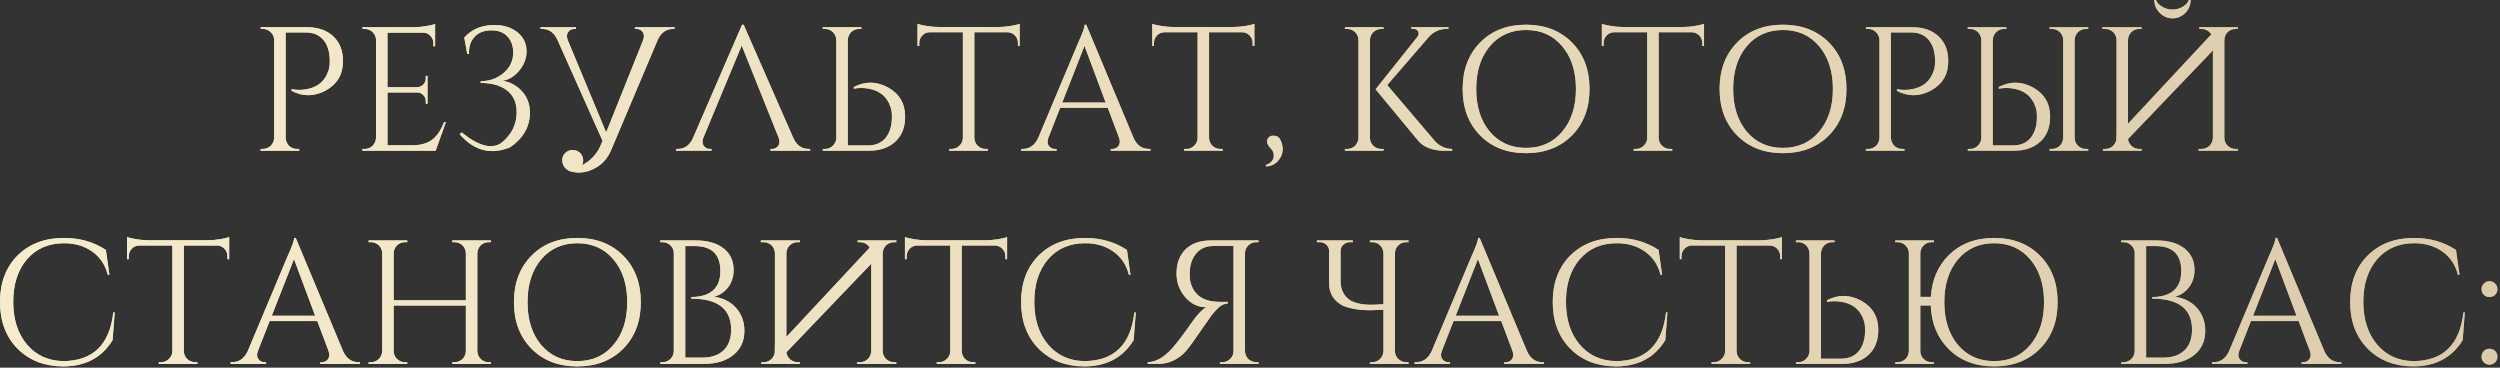<?xml version="1.0" encoding="UTF-8"?> <svg xmlns="http://www.w3.org/2000/svg" width="340" height="50" viewBox="0 0 340 50" fill="none"><rect x="0" y="0" width="340" height="50" fill="#333333" stroke="none"/><path d="M41.701 3.696C43.237 3.696 44.445 4.112 45.325 4.944C46.205 5.76 46.645 6.888 46.645 8.328C46.645 10.12 45.861 11.448 44.293 12.312C42.741 13.144 41.197 13.16 39.661 12.36V12.12C40.317 12.264 41.021 12.264 41.773 12.12C42.429 11.992 42.989 11.752 43.453 11.4C44.029 10.952 44.445 10.328 44.701 9.528C44.813 9.16 44.861 8.68 44.845 8.088C44.813 6.968 44.525 6.08 43.981 5.424C43.405 4.752 42.613 4.416 41.605 4.416H38.845V18.744C38.861 19.16 39.013 19.52 39.301 19.824C39.605 20.112 39.965 20.256 40.381 20.256H40.693V20.496H35.437V20.256H35.749C36.165 20.256 36.525 20.112 36.829 19.824C37.117 19.52 37.269 19.16 37.285 18.744V5.328C37.237 4.928 37.069 4.6 36.781 4.344C36.493 4.072 36.149 3.936 35.749 3.936H35.461L35.437 3.696H41.701ZM59.249 20.496H49.289V20.256H49.601C50.017 20.256 50.377 20.112 50.681 19.824C50.969 19.52 51.121 19.16 51.137 18.744V5.304C51.089 4.92 50.921 4.592 50.633 4.32C50.345 4.064 50.001 3.936 49.601 3.936H49.313L49.289 3.696H56.321C56.817 3.696 57.361 3.648 57.953 3.552C58.529 3.456 58.937 3.36 59.177 3.264V6.288H58.937V5.856C58.937 5.472 58.801 5.144 58.529 4.872C58.273 4.6 57.961 4.456 57.593 4.44H52.697V11.856H56.753C57.073 11.84 57.345 11.72 57.569 11.496C57.793 11.272 57.905 10.992 57.905 10.656V10.32H58.145V14.112H57.905V13.752C57.905 13.432 57.793 13.16 57.569 12.936C57.361 12.712 57.097 12.592 56.777 12.576H52.697V19.752H56.129C57.313 19.752 58.249 19.456 58.937 18.864C59.497 18.4 59.985 17.648 60.401 16.608H60.641L59.249 20.496ZM63.14 5.112C64.084 4.056 65.332 3.488 66.884 3.408C68.292 3.344 69.444 3.664 70.34 4.368C71.188 5.04 71.612 5.912 71.612 6.984C71.612 7.96 71.26 8.856 70.556 9.672C69.884 10.456 69.14 10.888 68.324 10.968C69.348 11.144 70.204 11.592 70.892 12.312C71.676 13.112 72.068 14.112 72.068 15.312C72.068 17.216 71.18 18.784 69.404 20.016C66.796 21.104 64.5 20.52 62.516 18.264L62.78 18C65.036 19.84 66.828 20.328 68.156 19.464C69.564 18.344 70.268 16.936 70.268 15.24C70.268 13.928 69.804 12.928 68.876 12.24C68.012 11.6 66.836 11.28 65.348 11.28L65.396 11.04C66.564 11.04 67.58 10.68 68.444 9.96C69.404 9.176 69.852 8.168 69.788 6.936C69.756 6.152 69.508 5.504 69.044 4.992C68.516 4.416 67.78 4.128 66.836 4.128C65.844 4.128 65.076 4.424 64.532 5.016C63.988 5.608 63.74 6.384 63.788 7.344H63.548L63.14 5.112ZM79.171 22.488C79.394 22.36 79.618 22.216 79.843 22.056C80.707 21.432 81.331 20.648 81.715 19.704L81.954 19.152C81.843 18.912 81.722 18.648 81.594 18.36L75.811 5.424C75.362 4.432 74.666 3.936 73.722 3.936H73.507V3.696H78.331V3.936H78.115C77.778 3.936 77.507 4.064 77.299 4.32C77.075 4.608 77.043 4.976 77.203 5.424L82.434 18L82.626 17.544L87.475 5.424C87.635 4.976 87.603 4.608 87.379 4.32C87.171 4.064 86.898 3.936 86.562 3.936H86.347V3.696H91.746V3.936H91.555C90.594 3.936 89.891 4.44 89.442 5.448L83.13 20.376C82.618 21.608 81.787 22.488 80.635 23.016C79.594 23.512 78.546 23.6 77.49 23.28C76.85 22.992 76.507 22.504 76.459 21.816C76.459 21.432 76.594 21.096 76.867 20.808C77.154 20.536 77.499 20.4 77.898 20.4C78.282 20.4 78.618 20.536 78.906 20.808C79.178 21.096 79.314 21.432 79.314 21.816C79.314 22.056 79.266 22.28 79.171 22.488ZM91.944 20.496V20.256H92.16C93.104 20.256 93.8 19.76 94.248 18.768L100.92 3.36H101.136L107.88 18.744C108.328 19.752 109.032 20.256 109.992 20.256H110.184V20.496H104.784V20.256H105C105.336 20.256 105.608 20.128 105.816 19.872C106.04 19.568 106.072 19.2 105.912 18.768L100.872 6.192L95.64 18.768C95.48 19.2 95.512 19.568 95.736 19.872C95.944 20.128 96.216 20.256 96.552 20.256H96.768V20.496H91.944ZM111.89 20.496L111.914 20.256H112.202C112.602 20.256 112.946 20.12 113.234 19.848C113.522 19.592 113.69 19.264 113.738 18.864V5.448C113.722 5.032 113.57 4.672 113.282 4.368C112.978 4.08 112.618 3.936 112.202 3.936H111.89V3.696H117.146V3.936H116.834C116.418 3.936 116.058 4.08 115.754 4.368C115.466 4.672 115.314 5.032 115.298 5.448V19.776H118.058C119.066 19.776 119.858 19.44 120.434 18.768C120.978 18.112 121.266 17.224 121.298 16.104C121.314 15.512 121.266 15.032 121.154 14.664C120.898 13.864 120.482 13.24 119.906 12.792C119.442 12.44 118.882 12.2 118.226 12.072C117.474 11.928 116.77 11.928 116.114 12.072V11.832C117.65 11.032 119.194 11.048 120.746 11.88C122.314 12.744 123.098 14.072 123.098 15.864C123.098 17.304 122.658 18.432 121.778 19.248C120.898 20.08 119.69 20.496 118.154 20.496H111.89ZM135.774 3.672C136.27 3.672 136.83 3.624 137.454 3.528C138.03 3.432 138.438 3.336 138.678 3.24V6.264L138.438 6.24V5.832C138.438 5.448 138.302 5.112 138.03 4.824C137.758 4.552 137.438 4.408 137.07 4.392H132.51V18.768C132.526 19.184 132.678 19.536 132.966 19.824C133.27 20.112 133.63 20.256 134.046 20.256H134.358V20.496H129.102V20.256H129.414C129.83 20.256 130.182 20.112 130.47 19.824C130.774 19.536 130.934 19.192 130.95 18.792V4.392H126.39C126.006 4.408 125.686 4.552 125.43 4.824C125.158 5.112 125.022 5.448 125.022 5.832V6.24L124.782 6.264V3.24C125.022 3.336 125.43 3.432 126.006 3.528C126.614 3.624 127.166 3.672 127.662 3.672H135.774ZM154.162 18.744C154.61 19.752 155.314 20.256 156.274 20.256H156.466V20.496H151.066V20.256H151.282C151.618 20.256 151.89 20.128 152.098 19.872C152.322 19.568 152.354 19.192 152.194 18.744L150.658 14.664H144.178L142.57 18.768C142.41 19.216 142.442 19.584 142.666 19.872C142.874 20.128 143.146 20.256 143.482 20.256H143.698V20.496H138.874V20.256H139.09C140.034 20.256 140.738 19.752 141.202 18.744L146.626 5.832C147.218 4.536 147.514 3.712 147.514 3.36H147.73L154.162 18.744ZM150.37 13.944L147.49 6.24L144.466 13.944H150.37ZM167.696 3.672C168.192 3.672 168.752 3.624 169.376 3.528C169.952 3.432 170.36 3.336 170.6 3.24V6.264L170.36 6.24V5.832C170.36 5.448 170.224 5.112 169.952 4.824C169.68 4.552 169.36 4.408 168.992 4.392H164.432V18.768C164.448 19.184 164.6 19.536 164.888 19.824C165.192 20.112 165.552 20.256 165.968 20.256H166.28V20.496H161.024V20.256H161.336C161.752 20.256 162.104 20.112 162.392 19.824C162.696 19.536 162.856 19.192 162.872 18.792V4.392H158.312C157.928 4.408 157.608 4.552 157.352 4.824C157.08 5.112 156.944 5.448 156.944 5.832V6.24L156.704 6.264V3.24C156.944 3.336 157.352 3.432 157.928 3.528C158.536 3.624 159.088 3.672 159.584 3.672H167.696ZM172.14 22.44C172.764 22.232 173.124 21.88 173.22 21.384C173.284 20.984 173.188 20.624 172.932 20.304L172.668 20.016C172.572 19.904 172.5 19.8 172.452 19.704C172.292 19.448 172.268 19.192 172.38 18.936C172.54 18.584 172.836 18.424 173.268 18.456C173.716 18.472 174.028 18.712 174.204 19.176C174.572 20.04 174.524 20.832 174.06 21.552C173.612 22.24 172.988 22.6 172.188 22.632L172.14 22.44ZM186.313 18.744C186.313 19.16 186.465 19.52 186.769 19.824C187.073 20.112 187.433 20.256 187.849 20.256H188.161V20.496H182.905V20.256H183.217C183.633 20.256 183.993 20.112 184.297 19.824C184.585 19.52 184.737 19.16 184.753 18.744V5.424C184.737 5.008 184.585 4.656 184.297 4.368C183.993 4.08 183.633 3.936 183.217 3.936H182.905V3.696H188.161V3.936H187.849C187.433 3.936 187.073 4.08 186.769 4.368C186.481 4.656 186.329 5.008 186.313 5.424V18.744ZM195.217 19.272C195.857 19.912 196.617 20.24 197.497 20.256V20.496H196.177C196.033 20.48 195.897 20.472 195.769 20.472C195.433 20.44 195.121 20.384 194.833 20.304C193.985 20.08 193.329 19.688 192.865 19.128L187.081 12.144L192.745 5.04C192.953 4.768 192.993 4.512 192.865 4.272C192.737 4.032 192.505 3.912 192.169 3.912H191.929V3.696H196.993V3.912H196.897C195.841 3.912 194.977 4.288 194.305 5.04L188.665 11.568L195.217 19.272ZM207.535 3.36C210.095 3.36 212.175 4.16 213.775 5.76C215.375 7.376 216.175 9.488 216.175 12.096C216.175 14.704 215.375 16.816 213.775 18.432C212.175 20.032 210.095 20.832 207.535 20.832C204.975 20.832 202.903 20.032 201.319 18.432C199.719 16.816 198.919 14.704 198.919 12.096C198.919 9.488 199.719 7.376 201.319 5.76C202.903 4.16 204.975 3.36 207.535 3.36ZM207.535 20.112C209.583 20.112 211.223 19.376 212.455 17.904C213.703 16.432 214.327 14.496 214.327 12.096C214.327 9.696 213.703 7.76 212.455 6.288C211.223 4.816 209.583 4.08 207.535 4.08C205.503 4.08 203.863 4.816 202.615 6.288C201.383 7.76 200.767 9.696 200.767 12.096C200.767 14.496 201.383 16.432 202.615 17.904C203.863 19.376 205.503 20.112 207.535 20.112ZM228.844 3.672C229.34 3.672 229.9 3.624 230.524 3.528C231.1 3.432 231.508 3.336 231.748 3.24V6.264L231.508 6.24V5.832C231.508 5.448 231.372 5.112 231.1 4.824C230.828 4.552 230.508 4.408 230.14 4.392H225.58V18.768C225.596 19.184 225.748 19.536 226.036 19.824C226.34 20.112 226.7 20.256 227.116 20.256H227.428V20.496H222.172V20.256H222.484C222.9 20.256 223.252 20.112 223.54 19.824C223.844 19.536 224.004 19.192 224.02 18.792V4.392H219.46C219.076 4.408 218.756 4.552 218.5 4.824C218.228 5.112 218.092 5.448 218.092 5.832V6.24L217.852 6.264V3.24C218.092 3.336 218.5 3.432 219.076 3.528C219.684 3.624 220.236 3.672 220.732 3.672H228.844ZM242.48 3.36C245.04 3.36 247.12 4.16 248.72 5.76C250.32 7.376 251.12 9.488 251.12 12.096C251.12 14.704 250.32 16.816 248.72 18.432C247.12 20.032 245.04 20.832 242.48 20.832C239.92 20.832 237.848 20.032 236.264 18.432C234.664 16.816 233.864 14.704 233.864 12.096C233.864 9.488 234.664 7.376 236.264 5.76C237.848 4.16 239.92 3.36 242.48 3.36ZM242.48 20.112C244.528 20.112 246.168 19.376 247.4 17.904C248.648 16.432 249.272 14.496 249.272 12.096C249.272 9.696 248.648 7.76 247.4 6.288C246.168 4.816 244.528 4.08 242.48 4.08C240.448 4.08 238.808 4.816 237.56 6.288C236.328 7.76 235.712 9.696 235.712 12.096C235.712 14.496 236.328 16.432 237.56 17.904C238.808 19.376 240.448 20.112 242.48 20.112ZM260.021 3.696C261.557 3.696 262.765 4.112 263.645 4.944C264.525 5.76 264.965 6.888 264.965 8.328C264.965 10.12 264.181 11.448 262.613 12.312C261.061 13.144 259.517 13.16 257.981 12.36V12.12C258.637 12.264 259.341 12.264 260.093 12.12C260.749 11.992 261.309 11.752 261.773 11.4C262.349 10.952 262.765 10.328 263.021 9.528C263.133 9.16 263.181 8.68 263.165 8.088C263.133 6.968 262.845 6.08 262.301 5.424C261.725 4.752 260.933 4.416 259.925 4.416H257.165V18.744C257.181 19.16 257.333 19.52 257.621 19.824C257.925 20.112 258.285 20.256 258.701 20.256H259.013V20.496H253.757V20.256H254.069C254.485 20.256 254.845 20.112 255.149 19.824C255.437 19.52 255.589 19.16 255.605 18.744V5.328C255.557 4.928 255.389 4.6 255.101 4.344C254.813 4.072 254.469 3.936 254.069 3.936H253.781L253.757 3.696H260.021ZM267.609 20.496L267.633 20.256H267.921C268.321 20.256 268.665 20.12 268.953 19.848C269.241 19.592 269.409 19.264 269.457 18.864V5.448C269.441 5.032 269.289 4.672 269.001 4.368C268.697 4.08 268.337 3.936 267.921 3.936H267.609V3.696H272.865V3.936H272.553C272.137 3.936 271.777 4.08 271.473 4.368C271.185 4.672 271.033 5.032 271.017 5.448V19.776H273.777C274.785 19.776 275.577 19.44 276.153 18.768C276.697 18.112 276.985 17.224 277.017 16.104C277.033 15.512 276.985 15.032 276.873 14.664C276.617 13.864 276.201 13.24 275.625 12.792C275.161 12.44 274.601 12.2 273.945 12.072C273.193 11.928 272.489 11.928 271.833 12.072V11.832C273.369 11.032 274.913 11.048 276.465 11.88C278.033 12.744 278.817 14.072 278.817 15.864C278.817 17.304 278.377 18.432 277.497 19.248C276.617 20.08 275.409 20.496 273.873 20.496H267.609ZM284.001 20.256H283.689C283.273 20.256 282.913 20.112 282.609 19.824C282.305 19.52 282.153 19.16 282.153 18.744V5.424C282.169 5.008 282.321 4.656 282.609 4.368C282.913 4.08 283.273 3.936 283.689 3.936H284.001V3.696H278.745V3.936H279.057C279.473 3.936 279.833 4.08 280.137 4.368C280.425 4.656 280.577 5.008 280.593 5.424V18.744C280.577 19.16 280.425 19.52 280.137 19.824C279.833 20.112 279.473 20.256 279.057 20.256H278.745V20.496H284.001V20.256ZM285.928 3.936V3.696H291.256V3.936H290.944C290.528 3.936 290.168 4.08 289.864 4.368C289.576 4.656 289.424 5.008 289.408 5.424V16.824L300.736 4.68C300.672 4.568 300.592 4.464 300.496 4.368C300.192 4.08 299.832 3.936 299.416 3.936H299.104V3.696H304.36V3.936H304.048C303.632 3.936 303.272 4.08 302.968 4.368C302.68 4.656 302.528 5.008 302.512 5.424V18.744C302.512 19.16 302.664 19.52 302.968 19.824C303.272 20.112 303.632 20.256 304.048 20.256H304.36V20.496H299.008V20.256H299.416C299.832 20.256 300.192 20.112 300.496 19.824C300.784 19.52 300.936 19.16 300.952 18.744V6.864L289.408 18.912C289.456 19.264 289.608 19.568 289.864 19.824C290.168 20.112 290.528 20.256 290.944 20.256H291.256V20.496H286V20.256H286.312C286.728 20.256 287.088 20.112 287.392 19.824C287.632 19.568 287.776 19.28 287.824 18.96C287.84 18.576 287.848 18.176 287.848 17.76V5.424C287.832 5.008 287.68 4.656 287.392 4.368C287.088 4.08 286.728 3.936 286.312 3.936H285.928ZM297.928 9.29832e-05C297.928 0.672 297.688 1.256 297.208 1.752C296.712 2.248 296.128 2.496 295.456 2.496C294.784 2.496 294.208 2.248 293.728 1.752C293.232 1.256 292.984 0.672 292.984 9.29832e-05H293.224C293.352 0.352 293.616 0.648 294.016 0.888C294.448 1.16 294.928 1.296 295.456 1.296C295.984 1.296 296.464 1.16 296.896 0.888C297.296 0.648 297.56 0.352 297.688 9.29832e-05H297.928ZM15.6 42.488L15.312 46.256C13.856 48.64 11.608 49.832 8.568 49.832C6.04 49.816 3.984 49.016 2.4 47.432C0.8 45.816 -0 43.696 -0 41.072C-0 38.464 0.792 36.36 2.376 34.76C3.976 33.16 6.088 32.36 8.712 32.36C10.856 32.36 12.752 32.904 14.4 33.992L14.88 37.376H14.664C14.312 36 13.592 34.936 12.504 34.184C11.448 33.448 10.184 33.08 8.712 33.08C6.616 33.08 4.936 33.808 3.672 35.264C2.424 36.72 1.8 38.648 1.8 41.048C1.8 43.448 2.424 45.384 3.672 46.856C4.904 48.312 6.536 49.064 8.568 49.112C12.632 49.096 14.912 46.888 15.408 42.488H15.6ZM28.266 32.672C28.762 32.672 29.322 32.624 29.946 32.528C30.522 32.432 30.93 32.336 31.17 32.24V35.264L30.93 35.24V34.832C30.93 34.448 30.794 34.112 30.522 33.824C30.25 33.552 29.93 33.408 29.562 33.392H25.002V47.768C25.018 48.184 25.17 48.536 25.458 48.824C25.762 49.112 26.122 49.256 26.538 49.256H26.85V49.496H21.594V49.256H21.906C22.322 49.256 22.674 49.112 22.962 48.824C23.266 48.536 23.426 48.192 23.442 47.792V33.392H18.882C18.498 33.408 18.178 33.552 17.922 33.824C17.65 34.112 17.514 34.448 17.514 34.832V35.24L17.274 35.264V32.24C17.514 32.336 17.922 32.432 18.498 32.528C19.106 32.624 19.658 32.672 20.154 32.672H28.266ZM46.654 47.744C47.102 48.752 47.806 49.256 48.766 49.256H48.958V49.496H43.558V49.256H43.774C44.11 49.256 44.382 49.128 44.59 48.872C44.814 48.568 44.846 48.192 44.686 47.744L43.15 43.664H36.67L35.062 47.768C34.902 48.216 34.934 48.584 35.158 48.872C35.366 49.128 35.638 49.256 35.974 49.256H36.19V49.496H31.366V49.256H31.582C32.526 49.256 33.23 48.752 33.694 47.744L39.118 34.832C39.71 33.536 40.006 32.712 40.006 32.36H40.222L46.654 47.744ZM42.862 42.944L39.982 35.24L36.958 42.944H42.862ZM61.508 49.496V49.256H61.82C62.236 49.256 62.596 49.112 62.9 48.824C63.188 48.536 63.34 48.184 63.356 47.768V41.552H53.54V47.744C53.54 48.16 53.692 48.52 53.996 48.824C54.3 49.112 54.66 49.256 55.076 49.256H55.388V49.496H50.132V49.256H50.444C50.86 49.256 51.22 49.112 51.524 48.824C51.812 48.52 51.964 48.16 51.98 47.744V34.424C51.964 34.008 51.812 33.656 51.524 33.368C51.22 33.08 50.86 32.936 50.444 32.936H50.132V32.696H55.388V32.936H55.076C54.66 32.936 54.3 33.08 53.996 33.368C53.708 33.656 53.556 34.008 53.54 34.424V40.832H63.356V34.424C63.34 34.008 63.188 33.656 62.9 33.368C62.596 33.08 62.236 32.936 61.82 32.936H61.508V32.696H66.764V32.936H66.452C66.036 32.936 65.676 33.08 65.372 33.368C65.084 33.672 64.932 34.032 64.916 34.448V47.744C64.932 48.16 65.084 48.52 65.372 48.824C65.676 49.112 66.036 49.256 66.452 49.256H66.764V49.496H61.508ZM78.511 32.36C81.071 32.36 83.151 33.16 84.751 34.76C86.351 36.376 87.151 38.488 87.151 41.096C87.151 43.704 86.351 45.816 84.751 47.432C83.151 49.032 81.071 49.832 78.511 49.832C75.951 49.832 73.879 49.032 72.295 47.432C70.695 45.816 69.895 43.704 69.895 41.096C69.895 38.488 70.695 36.376 72.295 34.76C73.879 33.16 75.951 32.36 78.511 32.36ZM78.511 49.112C80.559 49.112 82.199 48.376 83.431 46.904C84.679 45.432 85.303 43.496 85.303 41.096C85.303 38.696 84.679 36.76 83.431 35.288C82.199 33.816 80.559 33.08 78.511 33.08C76.479 33.08 74.839 33.816 73.591 35.288C72.359 36.76 71.743 38.696 71.743 41.096C71.743 43.496 72.359 45.432 73.591 46.904C74.839 48.376 76.479 49.112 78.511 49.112ZM94.565 32.696C96.213 32.696 97.501 33.064 98.429 33.8C99.325 34.52 99.773 35.488 99.773 36.704C99.773 37.664 99.501 38.48 98.957 39.152C98.477 39.744 97.869 40.144 97.133 40.352C98.397 40.544 99.397 41.064 100.133 41.912C100.869 42.76 101.237 43.784 101.237 44.984C101.237 46.36 100.749 47.448 99.773 48.248C98.781 49.08 97.405 49.496 95.645 49.496H89.789L89.813 49.256H90.101C90.517 49.256 90.877 49.112 91.181 48.824C91.469 48.536 91.621 48.184 91.637 47.768V34.424C91.637 34.008 91.485 33.656 91.181 33.368C90.877 33.08 90.517 32.936 90.101 32.936H89.813L89.789 32.696H94.565ZM95.549 48.632C96.781 48.632 97.741 48.296 98.429 47.624C99.101 46.968 99.437 46.032 99.437 44.816C99.437 43.2 98.829 42.048 97.613 41.36C96.717 40.864 95.517 40.616 94.013 40.616V40.4C94.461 40.4 94.877 40.36 95.261 40.28C95.757 40.184 96.189 40.024 96.557 39.8C97.501 39.224 97.973 38.248 97.973 36.872C97.973 34.6 96.805 33.464 94.469 33.464H93.197V48.632H95.549ZM103.467 32.936V32.696H108.795V32.936H108.483C108.067 32.936 107.707 33.08 107.403 33.368C107.115 33.656 106.963 34.008 106.947 34.424V45.824L118.275 33.68C118.211 33.568 118.131 33.464 118.035 33.368C117.731 33.08 117.371 32.936 116.955 32.936H116.643V32.696H121.899V32.936H121.587C121.171 32.936 120.811 33.08 120.507 33.368C120.219 33.656 120.067 34.008 120.051 34.424V47.744C120.051 48.16 120.203 48.52 120.507 48.824C120.811 49.112 121.171 49.256 121.587 49.256H121.899V49.496H116.547V49.256H116.955C117.371 49.256 117.731 49.112 118.035 48.824C118.323 48.52 118.475 48.16 118.491 47.744V35.864L106.947 47.912C106.995 48.264 107.147 48.568 107.403 48.824C107.707 49.112 108.067 49.256 108.483 49.256H108.795V49.496H103.539V49.256H103.851C104.267 49.256 104.627 49.112 104.931 48.824C105.171 48.568 105.315 48.28 105.363 47.96C105.379 47.576 105.387 47.176 105.387 46.76V34.424C105.371 34.008 105.219 33.656 104.931 33.368C104.627 33.08 104.267 32.936 103.851 32.936H103.467ZM134.063 32.672C134.559 32.672 135.119 32.624 135.743 32.528C136.319 32.432 136.727 32.336 136.967 32.24V35.264L136.727 35.24V34.832C136.727 34.448 136.591 34.112 136.319 33.824C136.047 33.552 135.727 33.408 135.359 33.392H130.799V47.768C130.815 48.184 130.967 48.536 131.255 48.824C131.559 49.112 131.919 49.256 132.335 49.256H132.647V49.496H127.391V49.256H127.703C128.119 49.256 128.471 49.112 128.759 48.824C129.063 48.536 129.223 48.192 129.239 47.792V33.392H124.679C124.295 33.408 123.975 33.552 123.719 33.824C123.447 34.112 123.311 34.448 123.311 34.832V35.24L123.071 35.264V32.24C123.311 32.336 123.719 32.432 124.295 32.528C124.903 32.624 125.455 32.672 125.951 32.672H134.063ZM154.467 42.488L154.179 46.256C152.723 48.64 150.475 49.832 147.435 49.832C144.907 49.816 142.851 49.016 141.267 47.432C139.667 45.816 138.867 43.696 138.867 41.072C138.867 38.464 139.659 36.36 141.243 34.76C142.843 33.16 144.955 32.36 147.579 32.36C149.723 32.36 151.619 32.904 153.267 33.992L153.747 37.376H153.531C153.179 36 152.459 34.936 151.371 34.184C150.315 33.448 149.051 33.08 147.579 33.08C145.483 33.08 143.803 33.808 142.539 35.264C141.291 36.72 140.667 38.648 140.667 41.048C140.667 43.448 141.291 45.384 142.539 46.856C143.771 48.312 145.403 49.064 147.435 49.112C151.499 49.096 153.779 46.888 154.275 42.488H154.467ZM171.165 32.696V32.936H170.853C170.437 32.936 170.077 33.08 169.773 33.368C169.469 33.672 169.317 34.032 169.317 34.448V47.768C169.333 48.184 169.485 48.536 169.773 48.824C170.077 49.112 170.437 49.256 170.853 49.256H171.165V49.496H165.909V49.256H166.221C166.637 49.256 166.997 49.112 167.301 48.824C167.605 48.52 167.757 48.16 167.757 47.744V33.44H166.605C165.869 33.424 165.261 33.432 164.781 33.464C163.885 33.512 163.173 33.864 162.645 34.52C162.101 35.176 161.821 36.04 161.805 37.112C161.789 37.704 161.837 38.184 161.949 38.552C162.253 39.512 162.805 40.192 163.605 40.592C163.925 40.752 164.285 40.872 164.685 40.952C164.989 41 165.325 41.032 165.693 41.048C166.173 41.064 166.597 41.064 166.965 41.048V41.288C166.565 41.288 166.165 41.456 165.765 41.792C165.509 42.016 165.173 42.384 164.757 42.896C164.725 42.944 164.549 43.2 164.229 43.664C164.117 43.824 163.957 44.048 163.749 44.336L163.485 44.72L163.221 45.104C162.245 46.512 161.701 47.272 161.589 47.384C161.365 47.672 161.149 47.912 160.941 48.104C160.653 48.376 160.357 48.6 160.053 48.776C159.285 49.256 158.405 49.496 157.413 49.496H156.093V49.256C157.165 49.24 158.253 48.632 159.357 47.432C159.981 46.76 160.981 45.44 162.357 43.472C162.613 43.12 162.893 42.784 163.197 42.464C163.533 42.128 163.821 41.904 164.061 41.792C162.941 41.792 161.973 41.32 161.157 40.376C160.389 39.448 160.005 38.392 160.005 37.208C160.005 35.816 160.421 34.712 161.253 33.896C162.085 33.096 163.229 32.696 164.685 32.696H171.165ZM188.151 47.744V42.128C187.911 42.144 187.663 42.152 187.407 42.152C185.423 42.28 183.815 42.08 182.583 41.552C181.367 40.88 180.759 39.88 180.759 38.552V34.136C180.759 33.784 180.631 33.496 180.375 33.272C180.135 33.048 179.839 32.936 179.487 32.936H179.103V32.696H183.975V32.936H183.591C183.239 32.936 182.943 33.048 182.703 33.272C182.463 33.48 182.335 33.752 182.319 34.088V38.216C182.319 39.416 182.783 40.312 183.711 40.904C184.655 41.368 185.887 41.536 187.407 41.408C187.663 41.408 187.911 41.392 188.151 41.36V34.424C188.135 34.008 187.983 33.656 187.695 33.368C187.391 33.08 187.031 32.936 186.615 32.936H186.303V32.696H191.559V32.936H191.247C190.831 32.936 190.471 33.08 190.167 33.368C189.879 33.656 189.727 34.008 189.711 34.424V47.744C189.711 48.16 189.863 48.52 190.167 48.824C190.471 49.112 190.831 49.256 191.247 49.256H191.559V49.496H186.303V49.256H186.615C187.031 49.256 187.391 49.112 187.695 48.824C187.983 48.52 188.135 48.16 188.151 47.744ZM207.67 47.744C208.118 48.752 208.822 49.256 209.782 49.256H209.974V49.496H204.574V49.256H204.79C205.126 49.256 205.398 49.128 205.606 48.872C205.83 48.568 205.862 48.192 205.702 47.744L204.166 43.664H197.686L196.078 47.768C195.918 48.216 195.95 48.584 196.174 48.872C196.382 49.128 196.654 49.256 196.99 49.256H197.206V49.496H192.382V49.256H192.598C193.542 49.256 194.246 48.752 194.71 47.744L200.134 34.832C200.726 33.536 201.022 32.712 201.022 32.36H201.238L207.67 47.744ZM203.878 42.944L200.998 35.24L197.974 42.944H203.878ZM226.771 42.488L226.483 46.256C225.027 48.64 222.779 49.832 219.739 49.832C217.211 49.816 215.155 49.016 213.571 47.432C211.971 45.816 211.171 43.696 211.171 41.072C211.171 38.464 211.963 36.36 213.547 34.76C215.147 33.16 217.259 32.36 219.883 32.36C222.027 32.36 223.923 32.904 225.571 33.992L226.051 37.376H225.835C225.483 36 224.763 34.936 223.675 34.184C222.619 33.448 221.355 33.08 219.883 33.08C217.787 33.08 216.107 33.808 214.843 35.264C213.595 36.72 212.971 38.648 212.971 41.048C212.971 43.448 213.595 45.384 214.843 46.856C216.075 48.312 217.707 49.064 219.739 49.112C223.803 49.096 226.083 46.888 226.579 42.488H226.771ZM239.438 32.672C239.934 32.672 240.494 32.624 241.118 32.528C241.694 32.432 242.102 32.336 242.342 32.24V35.264L242.102 35.24V34.832C242.102 34.448 241.966 34.112 241.694 33.824C241.422 33.552 241.102 33.408 240.734 33.392H236.174V47.768C236.19 48.184 236.342 48.536 236.63 48.824C236.934 49.112 237.294 49.256 237.71 49.256H238.022V49.496H232.766V49.256H233.078C233.494 49.256 233.846 49.112 234.134 48.824C234.438 48.536 234.598 48.192 234.614 47.792V33.392H230.054C229.67 33.408 229.35 33.552 229.094 33.824C228.822 34.112 228.686 34.448 228.686 34.832V35.24L228.446 35.264V32.24C228.686 32.336 229.094 32.432 229.67 32.528C230.278 32.624 230.83 32.672 231.326 32.672H239.438ZM244.242 49.496L244.266 49.256H244.554C244.954 49.256 245.298 49.12 245.586 48.848C245.874 48.592 246.042 48.264 246.09 47.864V34.448C246.074 34.032 245.922 33.672 245.634 33.368C245.33 33.08 244.97 32.936 244.554 32.936H244.242V32.696H249.498V32.936H249.186C248.77 32.936 248.41 33.08 248.106 33.368C247.818 33.672 247.666 34.032 247.65 34.448V48.776H250.41C251.418 48.776 252.21 48.44 252.786 47.768C253.33 47.112 253.618 46.224 253.65 45.104C253.666 44.512 253.618 44.032 253.506 43.664C253.25 42.864 252.834 42.24 252.258 41.792C251.794 41.44 251.234 41.2 250.578 41.072C249.826 40.928 249.122 40.928 248.466 41.072V40.832C250.002 40.032 251.546 40.048 253.098 40.88C254.666 41.744 255.45 43.072 255.45 44.864C255.45 46.304 255.01 47.432 254.13 48.248C253.25 49.08 252.042 49.496 250.506 49.496H244.242ZM271.197 49.112C273.245 49.112 274.885 48.376 276.117 46.904C277.365 45.432 277.989 43.496 277.989 41.096C277.989 38.696 277.365 36.76 276.117 35.288C274.885 33.816 273.245 33.08 271.197 33.08C269.165 33.08 267.525 33.816 266.277 35.288C265.045 36.76 264.429 38.696 264.429 41.096C264.429 43.496 265.045 45.432 266.277 46.904C267.525 48.376 269.165 49.112 271.197 49.112ZM262.605 40.376C262.733 38.104 263.525 36.232 264.981 34.76C266.565 33.16 268.637 32.36 271.197 32.36C273.757 32.36 275.837 33.16 277.437 34.76C279.037 36.376 279.837 38.488 279.837 41.096C279.837 43.704 279.037 45.816 277.437 47.432C275.837 49.032 273.757 49.832 271.197 49.832C268.637 49.832 266.565 49.032 264.981 47.432C263.477 45.912 262.677 43.952 262.581 41.552H261.165V47.744C261.165 48.16 261.317 48.52 261.621 48.824C261.925 49.112 262.285 49.256 262.701 49.256H263.013V49.496H257.757V49.256H258.069C258.485 49.256 258.845 49.112 259.149 48.824C259.437 48.52 259.589 48.16 259.605 47.744V34.424C259.589 34.008 259.437 33.656 259.149 33.368C258.845 33.08 258.485 32.936 258.069 32.936H257.757V32.696H263.013V32.936H262.701C262.285 32.936 261.925 33.08 261.621 33.368C261.333 33.656 261.181 34.008 261.165 34.424V40.376H262.605ZM293.244 32.696C294.892 32.696 296.18 33.064 297.108 33.8C298.004 34.52 298.452 35.488 298.452 36.704C298.452 37.664 298.18 38.48 297.636 39.152C297.156 39.744 296.548 40.144 295.812 40.352C297.076 40.544 298.076 41.064 298.812 41.912C299.548 42.76 299.916 43.784 299.916 44.984C299.916 46.36 299.428 47.448 298.452 48.248C297.46 49.08 296.084 49.496 294.324 49.496H288.468L288.492 49.256H288.78C289.196 49.256 289.556 49.112 289.86 48.824C290.148 48.536 290.3 48.184 290.316 47.768V34.424C290.316 34.008 290.164 33.656 289.86 33.368C289.556 33.08 289.196 32.936 288.78 32.936H288.492L288.468 32.696H293.244ZM294.228 48.632C295.46 48.632 296.42 48.296 297.108 47.624C297.78 46.968 298.116 46.032 298.116 44.816C298.116 43.2 297.508 42.048 296.292 41.36C295.396 40.864 294.196 40.616 292.692 40.616V40.4C293.14 40.4 293.556 40.36 293.94 40.28C294.436 40.184 294.868 40.024 295.236 39.8C296.18 39.224 296.652 38.248 296.652 36.872C296.652 34.6 295.484 33.464 293.148 33.464H291.876V48.632H294.228ZM316.115 47.744C316.563 48.752 317.267 49.256 318.227 49.256H318.419V49.496H313.019V49.256H313.235C313.571 49.256 313.843 49.128 314.051 48.872C314.275 48.568 314.307 48.192 314.147 47.744L312.611 43.664H306.131L304.523 47.768C304.363 48.216 304.395 48.584 304.619 48.872C304.827 49.128 305.099 49.256 305.435 49.256H305.651V49.496H300.827V49.256H301.043C301.987 49.256 302.691 48.752 303.155 47.744L308.579 34.832C309.171 33.536 309.467 32.712 309.467 32.36H309.683L316.115 47.744ZM312.323 42.944L309.443 35.24L306.419 42.944H312.323ZM335.217 42.488L334.929 46.256C333.473 48.64 331.225 49.832 328.185 49.832C325.657 49.816 323.601 49.016 322.017 47.432C320.417 45.816 319.617 43.696 319.617 41.072C319.617 38.464 320.409 36.36 321.993 34.76C323.593 33.16 325.705 32.36 328.329 32.36C330.473 32.36 332.369 32.904 334.017 33.992L334.497 37.376H334.281C333.929 36 333.209 34.936 332.121 34.184C331.065 33.448 329.801 33.08 328.329 33.08C326.233 33.08 324.553 33.808 323.289 35.264C322.041 36.72 321.417 38.648 321.417 41.048C321.417 43.448 322.041 45.384 323.289 46.856C324.521 48.312 326.153 49.064 328.185 49.112C332.249 49.096 334.529 46.888 335.025 42.488H335.217ZM338.571 40.4C338.267 40.4 338.011 40.296 337.803 40.088C337.595 39.88 337.491 39.624 337.491 39.32C337.491 39.032 337.595 38.784 337.803 38.576C338.011 38.352 338.267 38.24 338.571 38.24C338.875 38.24 339.131 38.352 339.339 38.576C339.547 38.784 339.651 39.032 339.651 39.32C339.651 39.624 339.547 39.88 339.339 40.088C339.131 40.296 338.875 40.4 338.571 40.4ZM338.571 49.592C338.267 49.592 338.011 49.488 337.803 49.28C337.595 49.072 337.491 48.816 337.491 48.512C337.491 48.208 337.595 47.952 337.803 47.744C338.011 47.536 338.267 47.432 338.571 47.432C338.875 47.432 339.131 47.536 339.339 47.744C339.547 47.952 339.651 48.208 339.651 48.512C339.651 48.816 339.547 49.072 339.339 49.28C339.131 49.488 338.875 49.592 338.571 49.592Z" fill="url(#paint0_linear_110_7353)"></path><path d="M41.701 3.696C43.237 3.696 44.445 4.112 45.325 4.944C46.205 5.76 46.645 6.888 46.645 8.328C46.645 10.12 45.861 11.448 44.293 12.312C42.741 13.144 41.197 13.16 39.661 12.36V12.12C40.317 12.264 41.021 12.264 41.773 12.12C42.429 11.992 42.989 11.752 43.453 11.4C44.029 10.952 44.445 10.328 44.701 9.528C44.813 9.16 44.861 8.68 44.845 8.088C44.813 6.968 44.525 6.08 43.981 5.424C43.405 4.752 42.613 4.416 41.605 4.416H38.845V18.744C38.861 19.16 39.013 19.52 39.301 19.824C39.605 20.112 39.965 20.256 40.381 20.256H40.693V20.496H35.437V20.256H35.749C36.165 20.256 36.525 20.112 36.829 19.824C37.117 19.52 37.269 19.16 37.285 18.744V5.328C37.237 4.928 37.069 4.6 36.781 4.344C36.493 4.072 36.149 3.936 35.749 3.936H35.461L35.437 3.696H41.701ZM59.249 20.496H49.289V20.256H49.601C50.017 20.256 50.377 20.112 50.681 19.824C50.969 19.52 51.121 19.16 51.137 18.744V5.304C51.089 4.92 50.921 4.592 50.633 4.32C50.345 4.064 50.001 3.936 49.601 3.936H49.313L49.289 3.696H56.321C56.817 3.696 57.361 3.648 57.953 3.552C58.529 3.456 58.937 3.36 59.177 3.264V6.288H58.937V5.856C58.937 5.472 58.801 5.144 58.529 4.872C58.273 4.6 57.961 4.456 57.593 4.44H52.697V11.856H56.753C57.073 11.84 57.345 11.72 57.569 11.496C57.793 11.272 57.905 10.992 57.905 10.656V10.32H58.145V14.112H57.905V13.752C57.905 13.432 57.793 13.16 57.569 12.936C57.361 12.712 57.097 12.592 56.777 12.576H52.697V19.752H56.129C57.313 19.752 58.249 19.456 58.937 18.864C59.497 18.4 59.985 17.648 60.401 16.608H60.641L59.249 20.496ZM63.14 5.112C64.084 4.056 65.332 3.488 66.884 3.408C68.292 3.344 69.444 3.664 70.34 4.368C71.188 5.04 71.612 5.912 71.612 6.984C71.612 7.96 71.26 8.856 70.556 9.672C69.884 10.456 69.14 10.888 68.324 10.968C69.348 11.144 70.204 11.592 70.892 12.312C71.676 13.112 72.068 14.112 72.068 15.312C72.068 17.216 71.18 18.784 69.404 20.016C66.796 21.104 64.5 20.52 62.516 18.264L62.78 18C65.036 19.84 66.828 20.328 68.156 19.464C69.564 18.344 70.268 16.936 70.268 15.24C70.268 13.928 69.804 12.928 68.876 12.24C68.012 11.6 66.836 11.28 65.348 11.28L65.396 11.04C66.564 11.04 67.58 10.68 68.444 9.96C69.404 9.176 69.852 8.168 69.788 6.936C69.756 6.152 69.508 5.504 69.044 4.992C68.516 4.416 67.78 4.128 66.836 4.128C65.844 4.128 65.076 4.424 64.532 5.016C63.988 5.608 63.74 6.384 63.788 7.344H63.548L63.14 5.112ZM79.171 22.488C79.394 22.36 79.618 22.216 79.843 22.056C80.707 21.432 81.331 20.648 81.715 19.704L81.954 19.152C81.843 18.912 81.722 18.648 81.594 18.36L75.811 5.424C75.362 4.432 74.666 3.936 73.722 3.936H73.507V3.696H78.331V3.936H78.115C77.778 3.936 77.507 4.064 77.299 4.32C77.075 4.608 77.043 4.976 77.203 5.424L82.434 18L82.626 17.544L87.475 5.424C87.635 4.976 87.603 4.608 87.379 4.32C87.171 4.064 86.898 3.936 86.562 3.936H86.347V3.696H91.746V3.936H91.555C90.594 3.936 89.891 4.44 89.442 5.448L83.13 20.376C82.618 21.608 81.787 22.488 80.635 23.016C79.594 23.512 78.546 23.6 77.49 23.28C76.85 22.992 76.507 22.504 76.459 21.816C76.459 21.432 76.594 21.096 76.867 20.808C77.154 20.536 77.499 20.4 77.898 20.4C78.282 20.4 78.618 20.536 78.906 20.808C79.178 21.096 79.314 21.432 79.314 21.816C79.314 22.056 79.266 22.28 79.171 22.488ZM91.944 20.496V20.256H92.16C93.104 20.256 93.8 19.76 94.248 18.768L100.92 3.36H101.136L107.88 18.744C108.328 19.752 109.032 20.256 109.992 20.256H110.184V20.496H104.784V20.256H105C105.336 20.256 105.608 20.128 105.816 19.872C106.04 19.568 106.072 19.2 105.912 18.768L100.872 6.192L95.64 18.768C95.48 19.2 95.512 19.568 95.736 19.872C95.944 20.128 96.216 20.256 96.552 20.256H96.768V20.496H91.944ZM111.89 20.496L111.914 20.256H112.202C112.602 20.256 112.946 20.12 113.234 19.848C113.522 19.592 113.69 19.264 113.738 18.864V5.448C113.722 5.032 113.57 4.672 113.282 4.368C112.978 4.08 112.618 3.936 112.202 3.936H111.89V3.696H117.146V3.936H116.834C116.418 3.936 116.058 4.08 115.754 4.368C115.466 4.672 115.314 5.032 115.298 5.448V19.776H118.058C119.066 19.776 119.858 19.44 120.434 18.768C120.978 18.112 121.266 17.224 121.298 16.104C121.314 15.512 121.266 15.032 121.154 14.664C120.898 13.864 120.482 13.24 119.906 12.792C119.442 12.44 118.882 12.2 118.226 12.072C117.474 11.928 116.77 11.928 116.114 12.072V11.832C117.65 11.032 119.194 11.048 120.746 11.88C122.314 12.744 123.098 14.072 123.098 15.864C123.098 17.304 122.658 18.432 121.778 19.248C120.898 20.08 119.69 20.496 118.154 20.496H111.89ZM135.774 3.672C136.27 3.672 136.83 3.624 137.454 3.528C138.03 3.432 138.438 3.336 138.678 3.24V6.264L138.438 6.24V5.832C138.438 5.448 138.302 5.112 138.03 4.824C137.758 4.552 137.438 4.408 137.07 4.392H132.51V18.768C132.526 19.184 132.678 19.536 132.966 19.824C133.27 20.112 133.63 20.256 134.046 20.256H134.358V20.496H129.102V20.256H129.414C129.83 20.256 130.182 20.112 130.47 19.824C130.774 19.536 130.934 19.192 130.95 18.792V4.392H126.39C126.006 4.408 125.686 4.552 125.43 4.824C125.158 5.112 125.022 5.448 125.022 5.832V6.24L124.782 6.264V3.24C125.022 3.336 125.43 3.432 126.006 3.528C126.614 3.624 127.166 3.672 127.662 3.672H135.774ZM154.162 18.744C154.61 19.752 155.314 20.256 156.274 20.256H156.466V20.496H151.066V20.256H151.282C151.618 20.256 151.89 20.128 152.098 19.872C152.322 19.568 152.354 19.192 152.194 18.744L150.658 14.664H144.178L142.57 18.768C142.41 19.216 142.442 19.584 142.666 19.872C142.874 20.128 143.146 20.256 143.482 20.256H143.698V20.496H138.874V20.256H139.09C140.034 20.256 140.738 19.752 141.202 18.744L146.626 5.832C147.218 4.536 147.514 3.712 147.514 3.36H147.73L154.162 18.744ZM150.37 13.944L147.49 6.24L144.466 13.944H150.37ZM167.696 3.672C168.192 3.672 168.752 3.624 169.376 3.528C169.952 3.432 170.36 3.336 170.6 3.24V6.264L170.36 6.24V5.832C170.36 5.448 170.224 5.112 169.952 4.824C169.68 4.552 169.36 4.408 168.992 4.392H164.432V18.768C164.448 19.184 164.6 19.536 164.888 19.824C165.192 20.112 165.552 20.256 165.968 20.256H166.28V20.496H161.024V20.256H161.336C161.752 20.256 162.104 20.112 162.392 19.824C162.696 19.536 162.856 19.192 162.872 18.792V4.392H158.312C157.928 4.408 157.608 4.552 157.352 4.824C157.08 5.112 156.944 5.448 156.944 5.832V6.24L156.704 6.264V3.24C156.944 3.336 157.352 3.432 157.928 3.528C158.536 3.624 159.088 3.672 159.584 3.672H167.696ZM172.14 22.44C172.764 22.232 173.124 21.88 173.22 21.384C173.284 20.984 173.188 20.624 172.932 20.304L172.668 20.016C172.572 19.904 172.5 19.8 172.452 19.704C172.292 19.448 172.268 19.192 172.38 18.936C172.54 18.584 172.836 18.424 173.268 18.456C173.716 18.472 174.028 18.712 174.204 19.176C174.572 20.04 174.524 20.832 174.06 21.552C173.612 22.24 172.988 22.6 172.188 22.632L172.14 22.44ZM186.313 18.744C186.313 19.16 186.465 19.52 186.769 19.824C187.073 20.112 187.433 20.256 187.849 20.256H188.161V20.496H182.905V20.256H183.217C183.633 20.256 183.993 20.112 184.297 19.824C184.585 19.52 184.737 19.16 184.753 18.744V5.424C184.737 5.008 184.585 4.656 184.297 4.368C183.993 4.08 183.633 3.936 183.217 3.936H182.905V3.696H188.161V3.936H187.849C187.433 3.936 187.073 4.08 186.769 4.368C186.481 4.656 186.329 5.008 186.313 5.424V18.744ZM195.217 19.272C195.857 19.912 196.617 20.24 197.497 20.256V20.496H196.177C196.033 20.48 195.897 20.472 195.769 20.472C195.433 20.44 195.121 20.384 194.833 20.304C193.985 20.08 193.329 19.688 192.865 19.128L187.081 12.144L192.745 5.04C192.953 4.768 192.993 4.512 192.865 4.272C192.737 4.032 192.505 3.912 192.169 3.912H191.929V3.696H196.993V3.912H196.897C195.841 3.912 194.977 4.288 194.305 5.04L188.665 11.568L195.217 19.272ZM207.535 3.36C210.095 3.36 212.175 4.16 213.775 5.76C215.375 7.376 216.175 9.488 216.175 12.096C216.175 14.704 215.375 16.816 213.775 18.432C212.175 20.032 210.095 20.832 207.535 20.832C204.975 20.832 202.903 20.032 201.319 18.432C199.719 16.816 198.919 14.704 198.919 12.096C198.919 9.488 199.719 7.376 201.319 5.76C202.903 4.16 204.975 3.36 207.535 3.36ZM207.535 20.112C209.583 20.112 211.223 19.376 212.455 17.904C213.703 16.432 214.327 14.496 214.327 12.096C214.327 9.696 213.703 7.76 212.455 6.288C211.223 4.816 209.583 4.08 207.535 4.08C205.503 4.08 203.863 4.816 202.615 6.288C201.383 7.76 200.767 9.696 200.767 12.096C200.767 14.496 201.383 16.432 202.615 17.904C203.863 19.376 205.503 20.112 207.535 20.112ZM228.844 3.672C229.34 3.672 229.9 3.624 230.524 3.528C231.1 3.432 231.508 3.336 231.748 3.24V6.264L231.508 6.24V5.832C231.508 5.448 231.372 5.112 231.1 4.824C230.828 4.552 230.508 4.408 230.14 4.392H225.58V18.768C225.596 19.184 225.748 19.536 226.036 19.824C226.34 20.112 226.7 20.256 227.116 20.256H227.428V20.496H222.172V20.256H222.484C222.9 20.256 223.252 20.112 223.54 19.824C223.844 19.536 224.004 19.192 224.02 18.792V4.392H219.46C219.076 4.408 218.756 4.552 218.5 4.824C218.228 5.112 218.092 5.448 218.092 5.832V6.24L217.852 6.264V3.24C218.092 3.336 218.5 3.432 219.076 3.528C219.684 3.624 220.236 3.672 220.732 3.672H228.844ZM242.48 3.36C245.04 3.36 247.12 4.16 248.72 5.76C250.32 7.376 251.12 9.488 251.12 12.096C251.12 14.704 250.32 16.816 248.72 18.432C247.12 20.032 245.04 20.832 242.48 20.832C239.92 20.832 237.848 20.032 236.264 18.432C234.664 16.816 233.864 14.704 233.864 12.096C233.864 9.488 234.664 7.376 236.264 5.76C237.848 4.16 239.92 3.36 242.48 3.36ZM242.48 20.112C244.528 20.112 246.168 19.376 247.4 17.904C248.648 16.432 249.272 14.496 249.272 12.096C249.272 9.696 248.648 7.76 247.4 6.288C246.168 4.816 244.528 4.08 242.48 4.08C240.448 4.08 238.808 4.816 237.56 6.288C236.328 7.76 235.712 9.696 235.712 12.096C235.712 14.496 236.328 16.432 237.56 17.904C238.808 19.376 240.448 20.112 242.48 20.112ZM260.021 3.696C261.557 3.696 262.765 4.112 263.645 4.944C264.525 5.76 264.965 6.888 264.965 8.328C264.965 10.12 264.181 11.448 262.613 12.312C261.061 13.144 259.517 13.16 257.981 12.36V12.12C258.637 12.264 259.341 12.264 260.093 12.12C260.749 11.992 261.309 11.752 261.773 11.4C262.349 10.952 262.765 10.328 263.021 9.528C263.133 9.16 263.181 8.68 263.165 8.088C263.133 6.968 262.845 6.08 262.301 5.424C261.725 4.752 260.933 4.416 259.925 4.416H257.165V18.744C257.181 19.16 257.333 19.52 257.621 19.824C257.925 20.112 258.285 20.256 258.701 20.256H259.013V20.496H253.757V20.256H254.069C254.485 20.256 254.845 20.112 255.149 19.824C255.437 19.52 255.589 19.16 255.605 18.744V5.328C255.557 4.928 255.389 4.6 255.101 4.344C254.813 4.072 254.469 3.936 254.069 3.936H253.781L253.757 3.696H260.021ZM267.609 20.496L267.633 20.256H267.921C268.321 20.256 268.665 20.12 268.953 19.848C269.241 19.592 269.409 19.264 269.457 18.864V5.448C269.441 5.032 269.289 4.672 269.001 4.368C268.697 4.08 268.337 3.936 267.921 3.936H267.609V3.696H272.865V3.936H272.553C272.137 3.936 271.777 4.08 271.473 4.368C271.185 4.672 271.033 5.032 271.017 5.448V19.776H273.777C274.785 19.776 275.577 19.44 276.153 18.768C276.697 18.112 276.985 17.224 277.017 16.104C277.033 15.512 276.985 15.032 276.873 14.664C276.617 13.864 276.201 13.24 275.625 12.792C275.161 12.44 274.601 12.2 273.945 12.072C273.193 11.928 272.489 11.928 271.833 12.072V11.832C273.369 11.032 274.913 11.048 276.465 11.88C278.033 12.744 278.817 14.072 278.817 15.864C278.817 17.304 278.377 18.432 277.497 19.248C276.617 20.08 275.409 20.496 273.873 20.496H267.609ZM284.001 20.256H283.689C283.273 20.256 282.913 20.112 282.609 19.824C282.305 19.52 282.153 19.16 282.153 18.744V5.424C282.169 5.008 282.321 4.656 282.609 4.368C282.913 4.08 283.273 3.936 283.689 3.936H284.001V3.696H278.745V3.936H279.057C279.473 3.936 279.833 4.08 280.137 4.368C280.425 4.656 280.577 5.008 280.593 5.424V18.744C280.577 19.16 280.425 19.52 280.137 19.824C279.833 20.112 279.473 20.256 279.057 20.256H278.745V20.496H284.001V20.256ZM285.928 3.936V3.696H291.256V3.936H290.944C290.528 3.936 290.168 4.08 289.864 4.368C289.576 4.656 289.424 5.008 289.408 5.424V16.824L300.736 4.68C300.672 4.568 300.592 4.464 300.496 4.368C300.192 4.08 299.832 3.936 299.416 3.936H299.104V3.696H304.36V3.936H304.048C303.632 3.936 303.272 4.08 302.968 4.368C302.68 4.656 302.528 5.008 302.512 5.424V18.744C302.512 19.16 302.664 19.52 302.968 19.824C303.272 20.112 303.632 20.256 304.048 20.256H304.36V20.496H299.008V20.256H299.416C299.832 20.256 300.192 20.112 300.496 19.824C300.784 19.52 300.936 19.16 300.952 18.744V6.864L289.408 18.912C289.456 19.264 289.608 19.568 289.864 19.824C290.168 20.112 290.528 20.256 290.944 20.256H291.256V20.496H286V20.256H286.312C286.728 20.256 287.088 20.112 287.392 19.824C287.632 19.568 287.776 19.28 287.824 18.96C287.84 18.576 287.848 18.176 287.848 17.76V5.424C287.832 5.008 287.68 4.656 287.392 4.368C287.088 4.08 286.728 3.936 286.312 3.936H285.928ZM297.928 9.29832e-05C297.928 0.672 297.688 1.256 297.208 1.752C296.712 2.248 296.128 2.496 295.456 2.496C294.784 2.496 294.208 2.248 293.728 1.752C293.232 1.256 292.984 0.672 292.984 9.29832e-05H293.224C293.352 0.352 293.616 0.648 294.016 0.888C294.448 1.16 294.928 1.296 295.456 1.296C295.984 1.296 296.464 1.16 296.896 0.888C297.296 0.648 297.56 0.352 297.688 9.29832e-05H297.928ZM15.6 42.488L15.312 46.256C13.856 48.64 11.608 49.832 8.568 49.832C6.04 49.816 3.984 49.016 2.4 47.432C0.8 45.816 -0 43.696 -0 41.072C-0 38.464 0.792 36.36 2.376 34.76C3.976 33.16 6.088 32.36 8.712 32.36C10.856 32.36 12.752 32.904 14.4 33.992L14.88 37.376H14.664C14.312 36 13.592 34.936 12.504 34.184C11.448 33.448 10.184 33.08 8.712 33.08C6.616 33.08 4.936 33.808 3.672 35.264C2.424 36.72 1.8 38.648 1.8 41.048C1.8 43.448 2.424 45.384 3.672 46.856C4.904 48.312 6.536 49.064 8.568 49.112C12.632 49.096 14.912 46.888 15.408 42.488H15.6ZM28.266 32.672C28.762 32.672 29.322 32.624 29.946 32.528C30.522 32.432 30.93 32.336 31.17 32.24V35.264L30.93 35.24V34.832C30.93 34.448 30.794 34.112 30.522 33.824C30.25 33.552 29.93 33.408 29.562 33.392H25.002V47.768C25.018 48.184 25.17 48.536 25.458 48.824C25.762 49.112 26.122 49.256 26.538 49.256H26.85V49.496H21.594V49.256H21.906C22.322 49.256 22.674 49.112 22.962 48.824C23.266 48.536 23.426 48.192 23.442 47.792V33.392H18.882C18.498 33.408 18.178 33.552 17.922 33.824C17.65 34.112 17.514 34.448 17.514 34.832V35.24L17.274 35.264V32.24C17.514 32.336 17.922 32.432 18.498 32.528C19.106 32.624 19.658 32.672 20.154 32.672H28.266ZM46.654 47.744C47.102 48.752 47.806 49.256 48.766 49.256H48.958V49.496H43.558V49.256H43.774C44.11 49.256 44.382 49.128 44.59 48.872C44.814 48.568 44.846 48.192 44.686 47.744L43.15 43.664H36.67L35.062 47.768C34.902 48.216 34.934 48.584 35.158 48.872C35.366 49.128 35.638 49.256 35.974 49.256H36.19V49.496H31.366V49.256H31.582C32.526 49.256 33.23 48.752 33.694 47.744L39.118 34.832C39.71 33.536 40.006 32.712 40.006 32.36H40.222L46.654 47.744ZM42.862 42.944L39.982 35.24L36.958 42.944H42.862ZM61.508 49.496V49.256H61.82C62.236 49.256 62.596 49.112 62.9 48.824C63.188 48.536 63.34 48.184 63.356 47.768V41.552H53.54V47.744C53.54 48.16 53.692 48.52 53.996 48.824C54.3 49.112 54.66 49.256 55.076 49.256H55.388V49.496H50.132V49.256H50.444C50.86 49.256 51.22 49.112 51.524 48.824C51.812 48.52 51.964 48.16 51.98 47.744V34.424C51.964 34.008 51.812 33.656 51.524 33.368C51.22 33.08 50.86 32.936 50.444 32.936H50.132V32.696H55.388V32.936H55.076C54.66 32.936 54.3 33.08 53.996 33.368C53.708 33.656 53.556 34.008 53.54 34.424V40.832H63.356V34.424C63.34 34.008 63.188 33.656 62.9 33.368C62.596 33.08 62.236 32.936 61.82 32.936H61.508V32.696H66.764V32.936H66.452C66.036 32.936 65.676 33.08 65.372 33.368C65.084 33.672 64.932 34.032 64.916 34.448V47.744C64.932 48.16 65.084 48.52 65.372 48.824C65.676 49.112 66.036 49.256 66.452 49.256H66.764V49.496H61.508ZM78.511 32.36C81.071 32.36 83.151 33.16 84.751 34.76C86.351 36.376 87.151 38.488 87.151 41.096C87.151 43.704 86.351 45.816 84.751 47.432C83.151 49.032 81.071 49.832 78.511 49.832C75.951 49.832 73.879 49.032 72.295 47.432C70.695 45.816 69.895 43.704 69.895 41.096C69.895 38.488 70.695 36.376 72.295 34.76C73.879 33.16 75.951 32.36 78.511 32.36ZM78.511 49.112C80.559 49.112 82.199 48.376 83.431 46.904C84.679 45.432 85.303 43.496 85.303 41.096C85.303 38.696 84.679 36.76 83.431 35.288C82.199 33.816 80.559 33.08 78.511 33.08C76.479 33.08 74.839 33.816 73.591 35.288C72.359 36.76 71.743 38.696 71.743 41.096C71.743 43.496 72.359 45.432 73.591 46.904C74.839 48.376 76.479 49.112 78.511 49.112ZM94.565 32.696C96.213 32.696 97.501 33.064 98.429 33.8C99.325 34.52 99.773 35.488 99.773 36.704C99.773 37.664 99.501 38.48 98.957 39.152C98.477 39.744 97.869 40.144 97.133 40.352C98.397 40.544 99.397 41.064 100.133 41.912C100.869 42.76 101.237 43.784 101.237 44.984C101.237 46.36 100.749 47.448 99.773 48.248C98.781 49.08 97.405 49.496 95.645 49.496H89.789L89.813 49.256H90.101C90.517 49.256 90.877 49.112 91.181 48.824C91.469 48.536 91.621 48.184 91.637 47.768V34.424C91.637 34.008 91.485 33.656 91.181 33.368C90.877 33.08 90.517 32.936 90.101 32.936H89.813L89.789 32.696H94.565ZM95.549 48.632C96.781 48.632 97.741 48.296 98.429 47.624C99.101 46.968 99.437 46.032 99.437 44.816C99.437 43.2 98.829 42.048 97.613 41.36C96.717 40.864 95.517 40.616 94.013 40.616V40.4C94.461 40.4 94.877 40.36 95.261 40.28C95.757 40.184 96.189 40.024 96.557 39.8C97.501 39.224 97.973 38.248 97.973 36.872C97.973 34.6 96.805 33.464 94.469 33.464H93.197V48.632H95.549ZM103.467 32.936V32.696H108.795V32.936H108.483C108.067 32.936 107.707 33.08 107.403 33.368C107.115 33.656 106.963 34.008 106.947 34.424V45.824L118.275 33.68C118.211 33.568 118.131 33.464 118.035 33.368C117.731 33.08 117.371 32.936 116.955 32.936H116.643V32.696H121.899V32.936H121.587C121.171 32.936 120.811 33.08 120.507 33.368C120.219 33.656 120.067 34.008 120.051 34.424V47.744C120.051 48.16 120.203 48.52 120.507 48.824C120.811 49.112 121.171 49.256 121.587 49.256H121.899V49.496H116.547V49.256H116.955C117.371 49.256 117.731 49.112 118.035 48.824C118.323 48.52 118.475 48.16 118.491 47.744V35.864L106.947 47.912C106.995 48.264 107.147 48.568 107.403 48.824C107.707 49.112 108.067 49.256 108.483 49.256H108.795V49.496H103.539V49.256H103.851C104.267 49.256 104.627 49.112 104.931 48.824C105.171 48.568 105.315 48.28 105.363 47.96C105.379 47.576 105.387 47.176 105.387 46.76V34.424C105.371 34.008 105.219 33.656 104.931 33.368C104.627 33.08 104.267 32.936 103.851 32.936H103.467ZM134.063 32.672C134.559 32.672 135.119 32.624 135.743 32.528C136.319 32.432 136.727 32.336 136.967 32.24V35.264L136.727 35.24V34.832C136.727 34.448 136.591 34.112 136.319 33.824C136.047 33.552 135.727 33.408 135.359 33.392H130.799V47.768C130.815 48.184 130.967 48.536 131.255 48.824C131.559 49.112 131.919 49.256 132.335 49.256H132.647V49.496H127.391V49.256H127.703C128.119 49.256 128.471 49.112 128.759 48.824C129.063 48.536 129.223 48.192 129.239 47.792V33.392H124.679C124.295 33.408 123.975 33.552 123.719 33.824C123.447 34.112 123.311 34.448 123.311 34.832V35.24L123.071 35.264V32.24C123.311 32.336 123.719 32.432 124.295 32.528C124.903 32.624 125.455 32.672 125.951 32.672H134.063ZM154.467 42.488L154.179 46.256C152.723 48.64 150.475 49.832 147.435 49.832C144.907 49.816 142.851 49.016 141.267 47.432C139.667 45.816 138.867 43.696 138.867 41.072C138.867 38.464 139.659 36.36 141.243 34.76C142.843 33.16 144.955 32.36 147.579 32.36C149.723 32.36 151.619 32.904 153.267 33.992L153.747 37.376H153.531C153.179 36 152.459 34.936 151.371 34.184C150.315 33.448 149.051 33.08 147.579 33.08C145.483 33.08 143.803 33.808 142.539 35.264C141.291 36.72 140.667 38.648 140.667 41.048C140.667 43.448 141.291 45.384 142.539 46.856C143.771 48.312 145.403 49.064 147.435 49.112C151.499 49.096 153.779 46.888 154.275 42.488H154.467ZM171.165 32.696V32.936H170.853C170.437 32.936 170.077 33.08 169.773 33.368C169.469 33.672 169.317 34.032 169.317 34.448V47.768C169.333 48.184 169.485 48.536 169.773 48.824C170.077 49.112 170.437 49.256 170.853 49.256H171.165V49.496H165.909V49.256H166.221C166.637 49.256 166.997 49.112 167.301 48.824C167.605 48.52 167.757 48.16 167.757 47.744V33.44H166.605C165.869 33.424 165.261 33.432 164.781 33.464C163.885 33.512 163.173 33.864 162.645 34.52C162.101 35.176 161.821 36.04 161.805 37.112C161.789 37.704 161.837 38.184 161.949 38.552C162.253 39.512 162.805 40.192 163.605 40.592C163.925 40.752 164.285 40.872 164.685 40.952C164.989 41 165.325 41.032 165.693 41.048C166.173 41.064 166.597 41.064 166.965 41.048V41.288C166.565 41.288 166.165 41.456 165.765 41.792C165.509 42.016 165.173 42.384 164.757 42.896C164.725 42.944 164.549 43.2 164.229 43.664C164.117 43.824 163.957 44.048 163.749 44.336L163.485 44.72L163.221 45.104C162.245 46.512 161.701 47.272 161.589 47.384C161.365 47.672 161.149 47.912 160.941 48.104C160.653 48.376 160.357 48.6 160.053 48.776C159.285 49.256 158.405 49.496 157.413 49.496H156.093V49.256C157.165 49.24 158.253 48.632 159.357 47.432C159.981 46.76 160.981 45.44 162.357 43.472C162.613 43.12 162.893 42.784 163.197 42.464C163.533 42.128 163.821 41.904 164.061 41.792C162.941 41.792 161.973 41.32 161.157 40.376C160.389 39.448 160.005 38.392 160.005 37.208C160.005 35.816 160.421 34.712 161.253 33.896C162.085 33.096 163.229 32.696 164.685 32.696H171.165ZM188.151 47.744V42.128C187.911 42.144 187.663 42.152 187.407 42.152C185.423 42.28 183.815 42.08 182.583 41.552C181.367 40.88 180.759 39.88 180.759 38.552V34.136C180.759 33.784 180.631 33.496 180.375 33.272C180.135 33.048 179.839 32.936 179.487 32.936H179.103V32.696H183.975V32.936H183.591C183.239 32.936 182.943 33.048 182.703 33.272C182.463 33.48 182.335 33.752 182.319 34.088V38.216C182.319 39.416 182.783 40.312 183.711 40.904C184.655 41.368 185.887 41.536 187.407 41.408C187.663 41.408 187.911 41.392 188.151 41.36V34.424C188.135 34.008 187.983 33.656 187.695 33.368C187.391 33.08 187.031 32.936 186.615 32.936H186.303V32.696H191.559V32.936H191.247C190.831 32.936 190.471 33.08 190.167 33.368C189.879 33.656 189.727 34.008 189.711 34.424V47.744C189.711 48.16 189.863 48.52 190.167 48.824C190.471 49.112 190.831 49.256 191.247 49.256H191.559V49.496H186.303V49.256H186.615C187.031 49.256 187.391 49.112 187.695 48.824C187.983 48.52 188.135 48.16 188.151 47.744ZM207.67 47.744C208.118 48.752 208.822 49.256 209.782 49.256H209.974V49.496H204.574V49.256H204.79C205.126 49.256 205.398 49.128 205.606 48.872C205.83 48.568 205.862 48.192 205.702 47.744L204.166 43.664H197.686L196.078 47.768C195.918 48.216 195.95 48.584 196.174 48.872C196.382 49.128 196.654 49.256 196.99 49.256H197.206V49.496H192.382V49.256H192.598C193.542 49.256 194.246 48.752 194.71 47.744L200.134 34.832C200.726 33.536 201.022 32.712 201.022 32.36H201.238L207.67 47.744ZM203.878 42.944L200.998 35.24L197.974 42.944H203.878ZM226.771 42.488L226.483 46.256C225.027 48.64 222.779 49.832 219.739 49.832C217.211 49.816 215.155 49.016 213.571 47.432C211.971 45.816 211.171 43.696 211.171 41.072C211.171 38.464 211.963 36.36 213.547 34.76C215.147 33.16 217.259 32.36 219.883 32.36C222.027 32.36 223.923 32.904 225.571 33.992L226.051 37.376H225.835C225.483 36 224.763 34.936 223.675 34.184C222.619 33.448 221.355 33.08 219.883 33.08C217.787 33.08 216.107 33.808 214.843 35.264C213.595 36.72 212.971 38.648 212.971 41.048C212.971 43.448 213.595 45.384 214.843 46.856C216.075 48.312 217.707 49.064 219.739 49.112C223.803 49.096 226.083 46.888 226.579 42.488H226.771ZM239.438 32.672C239.934 32.672 240.494 32.624 241.118 32.528C241.694 32.432 242.102 32.336 242.342 32.24V35.264L242.102 35.24V34.832C242.102 34.448 241.966 34.112 241.694 33.824C241.422 33.552 241.102 33.408 240.734 33.392H236.174V47.768C236.19 48.184 236.342 48.536 236.63 48.824C236.934 49.112 237.294 49.256 237.71 49.256H238.022V49.496H232.766V49.256H233.078C233.494 49.256 233.846 49.112 234.134 48.824C234.438 48.536 234.598 48.192 234.614 47.792V33.392H230.054C229.67 33.408 229.35 33.552 229.094 33.824C228.822 34.112 228.686 34.448 228.686 34.832V35.24L228.446 35.264V32.24C228.686 32.336 229.094 32.432 229.67 32.528C230.278 32.624 230.83 32.672 231.326 32.672H239.438ZM244.242 49.496L244.266 49.256H244.554C244.954 49.256 245.298 49.12 245.586 48.848C245.874 48.592 246.042 48.264 246.09 47.864V34.448C246.074 34.032 245.922 33.672 245.634 33.368C245.33 33.08 244.97 32.936 244.554 32.936H244.242V32.696H249.498V32.936H249.186C248.77 32.936 248.41 33.08 248.106 33.368C247.818 33.672 247.666 34.032 247.65 34.448V48.776H250.41C251.418 48.776 252.21 48.44 252.786 47.768C253.33 47.112 253.618 46.224 253.65 45.104C253.666 44.512 253.618 44.032 253.506 43.664C253.25 42.864 252.834 42.24 252.258 41.792C251.794 41.44 251.234 41.2 250.578 41.072C249.826 40.928 249.122 40.928 248.466 41.072V40.832C250.002 40.032 251.546 40.048 253.098 40.88C254.666 41.744 255.45 43.072 255.45 44.864C255.45 46.304 255.01 47.432 254.13 48.248C253.25 49.08 252.042 49.496 250.506 49.496H244.242ZM271.197 49.112C273.245 49.112 274.885 48.376 276.117 46.904C277.365 45.432 277.989 43.496 277.989 41.096C277.989 38.696 277.365 36.76 276.117 35.288C274.885 33.816 273.245 33.08 271.197 33.08C269.165 33.08 267.525 33.816 266.277 35.288C265.045 36.76 264.429 38.696 264.429 41.096C264.429 43.496 265.045 45.432 266.277 46.904C267.525 48.376 269.165 49.112 271.197 49.112ZM262.605 40.376C262.733 38.104 263.525 36.232 264.981 34.76C266.565 33.16 268.637 32.36 271.197 32.36C273.757 32.36 275.837 33.16 277.437 34.76C279.037 36.376 279.837 38.488 279.837 41.096C279.837 43.704 279.037 45.816 277.437 47.432C275.837 49.032 273.757 49.832 271.197 49.832C268.637 49.832 266.565 49.032 264.981 47.432C263.477 45.912 262.677 43.952 262.581 41.552H261.165V47.744C261.165 48.16 261.317 48.52 261.621 48.824C261.925 49.112 262.285 49.256 262.701 49.256H263.013V49.496H257.757V49.256H258.069C258.485 49.256 258.845 49.112 259.149 48.824C259.437 48.52 259.589 48.16 259.605 47.744V34.424C259.589 34.008 259.437 33.656 259.149 33.368C258.845 33.08 258.485 32.936 258.069 32.936H257.757V32.696H263.013V32.936H262.701C262.285 32.936 261.925 33.08 261.621 33.368C261.333 33.656 261.181 34.008 261.165 34.424V40.376H262.605ZM293.244 32.696C294.892 32.696 296.18 33.064 297.108 33.8C298.004 34.52 298.452 35.488 298.452 36.704C298.452 37.664 298.18 38.48 297.636 39.152C297.156 39.744 296.548 40.144 295.812 40.352C297.076 40.544 298.076 41.064 298.812 41.912C299.548 42.76 299.916 43.784 299.916 44.984C299.916 46.36 299.428 47.448 298.452 48.248C297.46 49.08 296.084 49.496 294.324 49.496H288.468L288.492 49.256H288.78C289.196 49.256 289.556 49.112 289.86 48.824C290.148 48.536 290.3 48.184 290.316 47.768V34.424C290.316 34.008 290.164 33.656 289.86 33.368C289.556 33.08 289.196 32.936 288.78 32.936H288.492L288.468 32.696H293.244ZM294.228 48.632C295.46 48.632 296.42 48.296 297.108 47.624C297.78 46.968 298.116 46.032 298.116 44.816C298.116 43.2 297.508 42.048 296.292 41.36C295.396 40.864 294.196 40.616 292.692 40.616V40.4C293.14 40.4 293.556 40.36 293.94 40.28C294.436 40.184 294.868 40.024 295.236 39.8C296.18 39.224 296.652 38.248 296.652 36.872C296.652 34.6 295.484 33.464 293.148 33.464H291.876V48.632H294.228ZM316.115 47.744C316.563 48.752 317.267 49.256 318.227 49.256H318.419V49.496H313.019V49.256H313.235C313.571 49.256 313.843 49.128 314.051 48.872C314.275 48.568 314.307 48.192 314.147 47.744L312.611 43.664H306.131L304.523 47.768C304.363 48.216 304.395 48.584 304.619 48.872C304.827 49.128 305.099 49.256 305.435 49.256H305.651V49.496H300.827V49.256H301.043C301.987 49.256 302.691 48.752 303.155 47.744L308.579 34.832C309.171 33.536 309.467 32.712 309.467 32.36H309.683L316.115 47.744ZM312.323 42.944L309.443 35.24L306.419 42.944H312.323ZM335.217 42.488L334.929 46.256C333.473 48.64 331.225 49.832 328.185 49.832C325.657 49.816 323.601 49.016 322.017 47.432C320.417 45.816 319.617 43.696 319.617 41.072C319.617 38.464 320.409 36.36 321.993 34.76C323.593 33.16 325.705 32.36 328.329 32.36C330.473 32.36 332.369 32.904 334.017 33.992L334.497 37.376H334.281C333.929 36 333.209 34.936 332.121 34.184C331.065 33.448 329.801 33.08 328.329 33.08C326.233 33.08 324.553 33.808 323.289 35.264C322.041 36.72 321.417 38.648 321.417 41.048C321.417 43.448 322.041 45.384 323.289 46.856C324.521 48.312 326.153 49.064 328.185 49.112C332.249 49.096 334.529 46.888 335.025 42.488H335.217ZM338.571 40.4C338.267 40.4 338.011 40.296 337.803 40.088C337.595 39.88 337.491 39.624 337.491 39.32C337.491 39.032 337.595 38.784 337.803 38.576C338.011 38.352 338.267 38.24 338.571 38.24C338.875 38.24 339.131 38.352 339.339 38.576C339.547 38.784 339.651 39.032 339.651 39.32C339.651 39.624 339.547 39.88 339.339 40.088C339.131 40.296 338.875 40.4 338.571 40.4ZM338.571 49.592C338.267 49.592 338.011 49.488 337.803 49.28C337.595 49.072 337.491 48.816 337.491 48.512C337.491 48.208 337.595 47.952 337.803 47.744C338.011 47.536 338.267 47.432 338.571 47.432C338.875 47.432 339.131 47.536 339.339 47.744C339.547 47.952 339.651 48.208 339.651 48.512C339.651 48.816 339.547 49.072 339.339 49.28C339.131 49.488 338.875 49.592 338.571 49.592Z" fill="url(#paint1_linear_110_7353)"></path><defs><linearGradient id="paint0_linear_110_7353" x1="-4.476" y1="25.496" x2="343.524" y2="25.496" gradientUnits="userSpaceOnUse"><stop stop-color="#E7D491"></stop><stop offset="1" stop-color="#AC9261"></stop></linearGradient><linearGradient id="paint1_linear_110_7353" x1="-4.476" y1="25.496" x2="343.524" y2="25.496" gradientUnits="userSpaceOnUse"><stop stop-color="#F6EDCE"></stop><stop offset="1" stop-color="#DBCBAC"></stop></linearGradient></defs></svg> 
